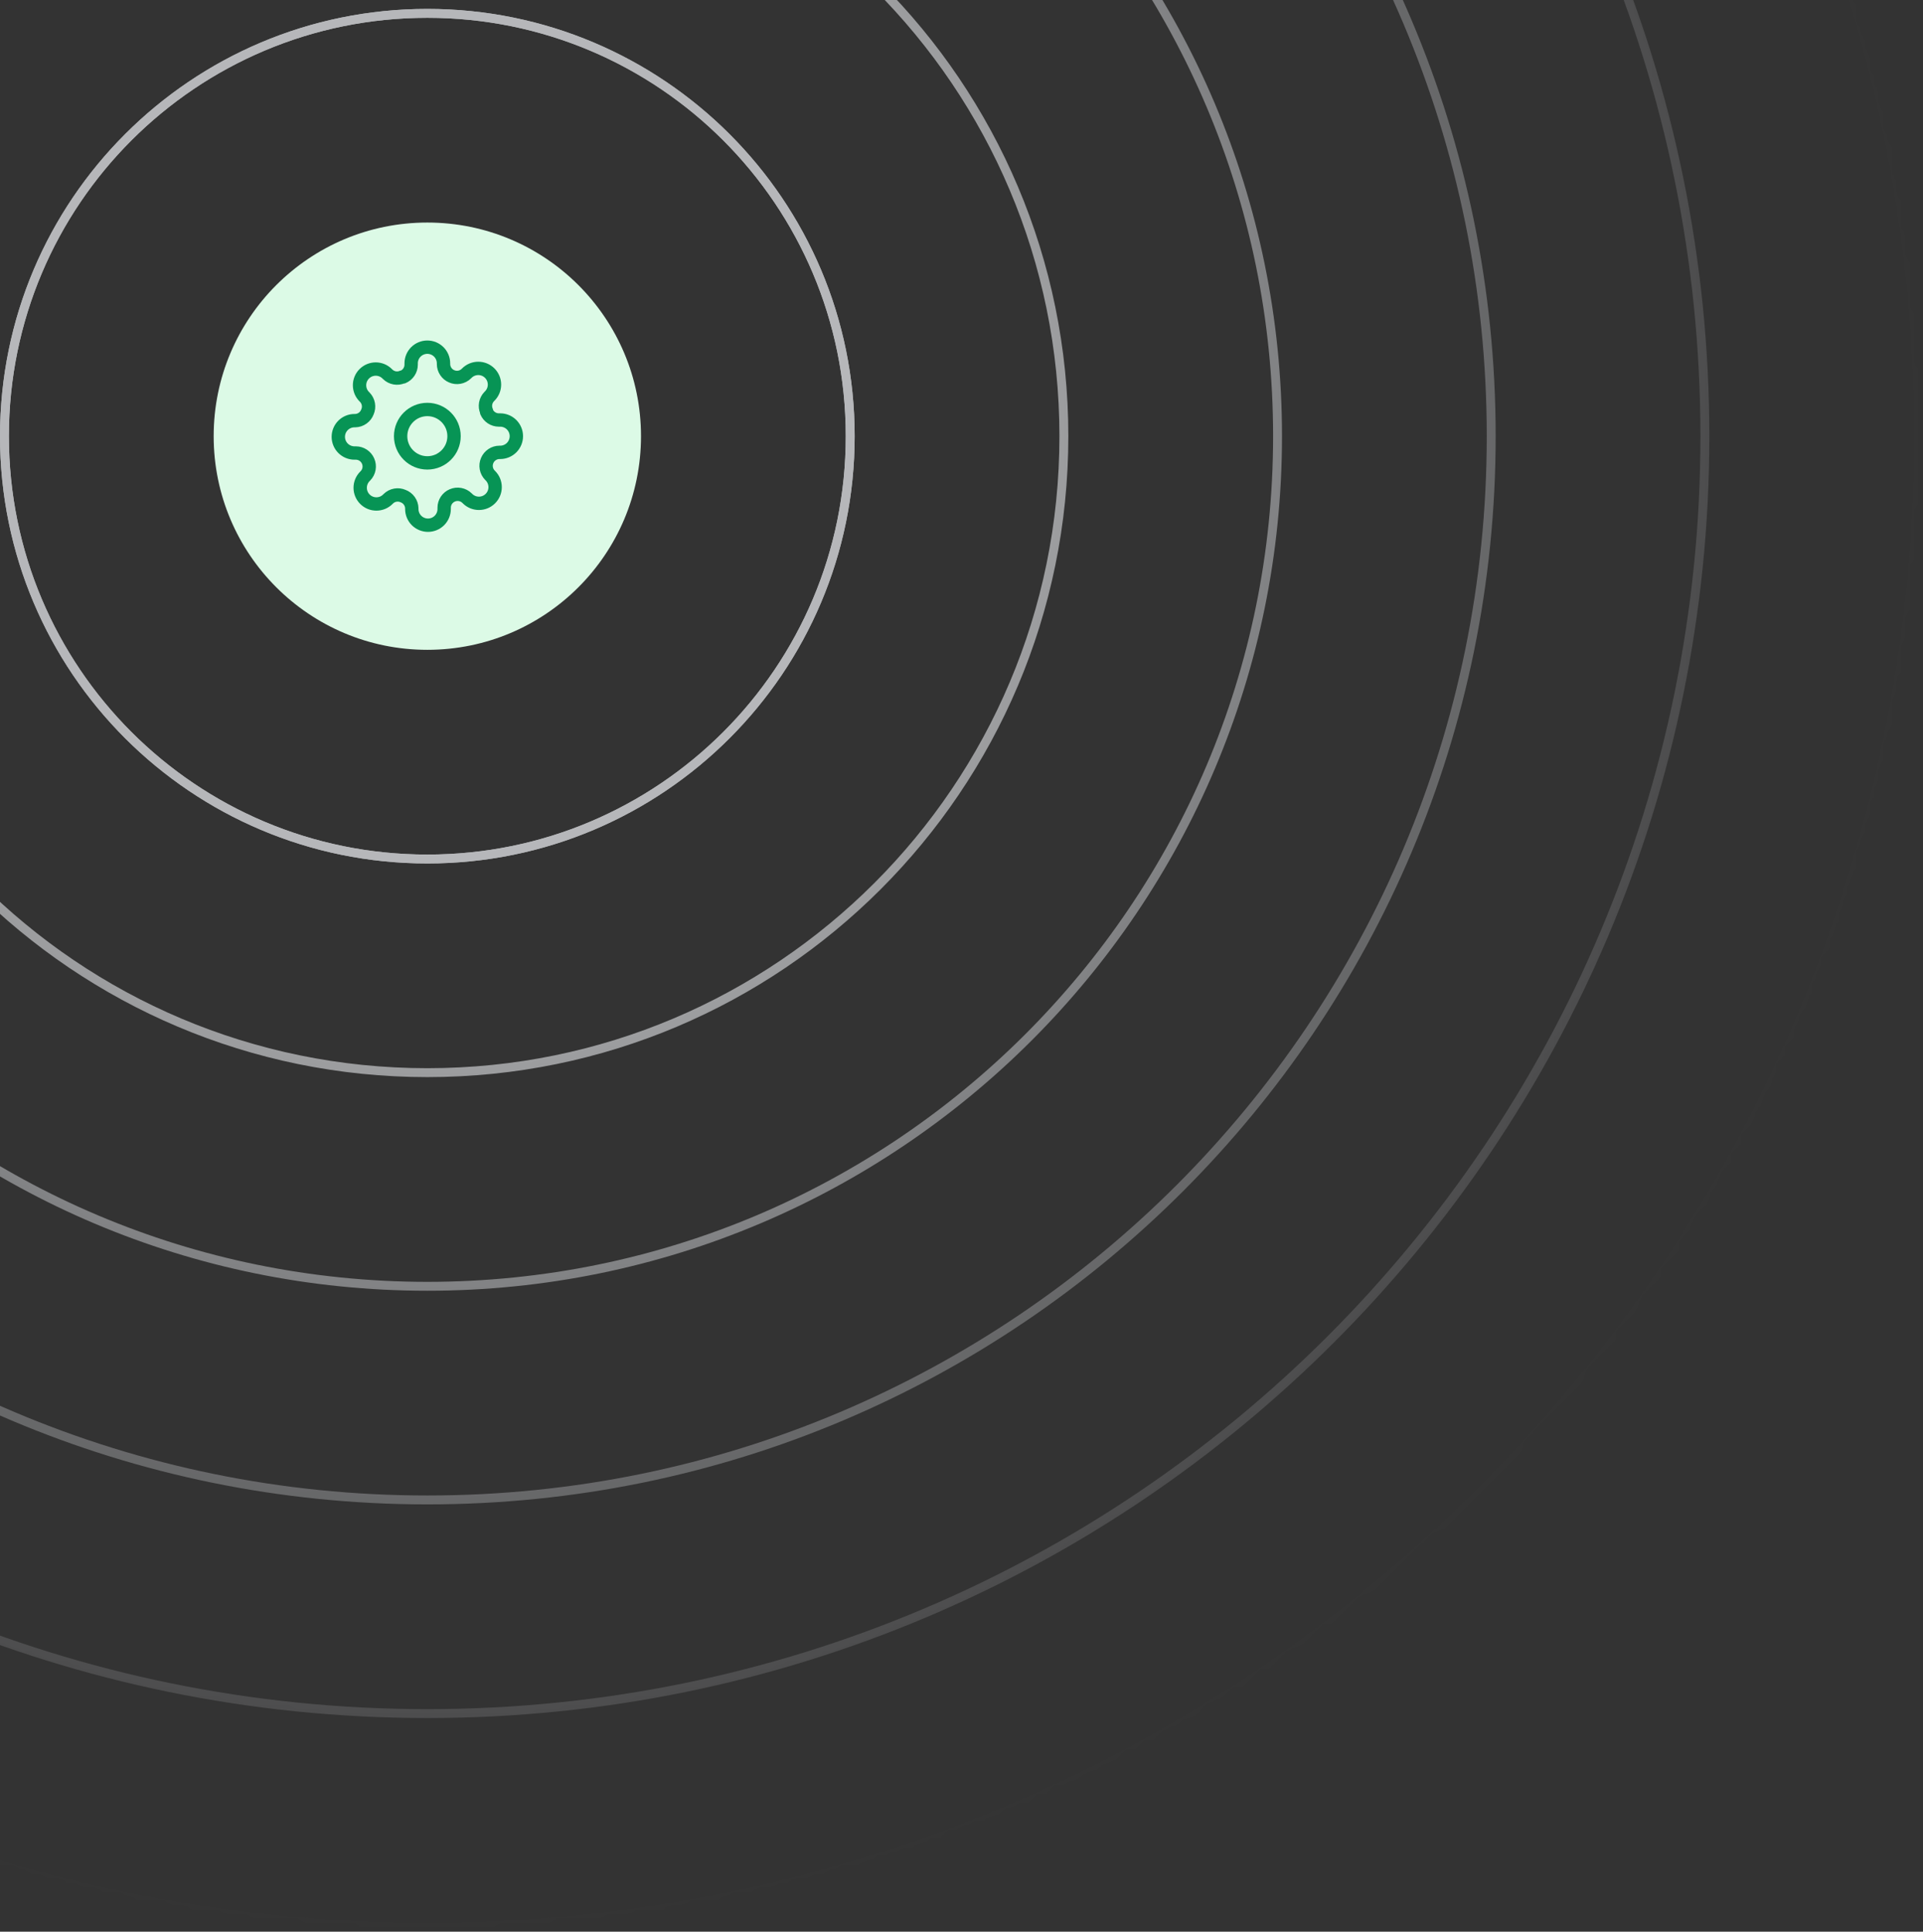 <svg width="216" height="217" viewBox="0 0 216 217" fill="none" xmlns="http://www.w3.org/2000/svg">
<rect x="0" y="0" width="216" height="217" fill="#333333" stroke="none"/>
<g clip-path="url(#clip0_1_6)">
<mask id="mask0_1_6" style="mask-type:alpha" maskUnits="userSpaceOnUse" x="-120" y="-119" width="336" height="336">
<path d="M216 -119H-120V217H216V-119Z" fill="url(#paint0_radial_1_6)"/>
</mask>
<g mask="url(#mask0_1_6)">
<path d="M48 96.5C74.234 96.5 95.5 75.234 95.5 49C95.5 22.767 74.234 1.5 48 1.5C21.767 1.5 0.5 22.767 0.5 49C0.5 75.234 21.767 96.5 48 96.5Z" stroke="#EAECF0"/>
<path d="M48 96.5C74.234 96.5 95.5 75.234 95.5 49C95.5 22.767 74.234 1.5 48 1.5C21.767 1.5 0.5 22.767 0.5 49C0.5 75.234 21.767 96.5 48 96.5Z" stroke="#EAECF0"/>
<path d="M48 120.5C87.488 120.5 119.5 88.488 119.5 49C119.5 9.512 87.488 -22.5 48 -22.5C8.512 -22.5 -23.5 9.512 -23.5 49C-23.5 88.488 8.512 120.5 48 120.5Z" stroke="#EAECF0"/>
<path d="M48 144.5C100.743 144.5 143.5 101.743 143.5 49C143.5 -3.743 100.743 -46.5 48 -46.5C-4.743 -46.5 -47.5 -3.743 -47.5 49C-47.5 101.743 -4.743 144.5 48 144.5Z" stroke="#EAECF0"/>
<path d="M48 168.5C113.998 168.5 167.5 114.998 167.5 49C167.5 -16.998 113.998 -70.5 48 -70.5C-17.998 -70.5 -71.5 -16.998 -71.5 49C-71.5 114.998 -17.998 168.5 48 168.5Z" stroke="#EAECF0"/>
<path d="M48 192.5C127.253 192.5 191.5 128.253 191.5 49C191.5 -30.253 127.253 -94.5 48 -94.5C-31.253 -94.5 -95.5 -30.253 -95.5 49C-95.5 128.253 -31.253 192.5 48 192.5Z" stroke="#EAECF0"/>
<path d="M48 216.5C140.508 216.5 215.5 141.508 215.5 49C215.5 -43.508 140.508 -118.5 48 -118.5C-44.508 -118.5 -119.5 -43.508 -119.5 49C-119.5 141.508 -44.508 216.5 48 216.5Z" stroke="#EAECF0"/>
</g>
<path d="M24 49C24 35.745 34.745 25 48 25C61.255 25 72 35.745 72 49C72 62.255 61.255 73 48 73C34.745 73 24 62.255 24 49Z" fill="#DCFAE6"/>
<path d="M48 52C49.657 52 51 50.657 51 49C51 47.343 49.657 46 48 46C46.343 46 45 47.343 45 49C45 50.657 46.343 52 48 52Z" stroke="#079455" stroke-width="1.5" stroke-linecap="round" stroke-linejoin="round"/>
<path d="M54.727 51.727C54.606 52.002 54.57 52.306 54.624 52.6C54.677 52.895 54.818 53.168 55.027 53.382L55.082 53.436C55.251 53.605 55.385 53.806 55.477 54.026C55.568 54.247 55.615 54.484 55.615 54.723C55.615 54.962 55.568 55.198 55.477 55.419C55.385 55.64 55.251 55.84 55.082 56.009C54.913 56.178 54.712 56.312 54.492 56.404C54.271 56.495 54.034 56.542 53.795 56.542C53.556 56.542 53.32 56.495 53.099 56.404C52.879 56.312 52.678 56.178 52.509 56.009L52.455 55.955C52.24 55.745 51.968 55.604 51.673 55.551C51.378 55.497 51.074 55.533 50.8 55.654C50.531 55.77 50.302 55.961 50.14 56.205C49.979 56.449 49.892 56.735 49.891 57.027V57.182C49.891 57.664 49.699 58.127 49.358 58.468C49.017 58.808 48.555 59 48.073 59C47.59 59 47.128 58.808 46.787 58.468C46.446 58.127 46.255 57.664 46.255 57.182V57.1C46.248 56.799 46.15 56.507 45.975 56.263C45.8 56.018 45.555 55.831 45.273 55.727C44.998 55.606 44.694 55.57 44.4 55.624C44.105 55.677 43.832 55.818 43.618 56.027L43.564 56.082C43.395 56.251 43.194 56.385 42.974 56.477C42.753 56.568 42.516 56.615 42.277 56.615C42.038 56.615 41.802 56.568 41.581 56.477C41.36 56.385 41.16 56.251 40.991 56.082C40.822 55.913 40.688 55.712 40.596 55.492C40.505 55.271 40.458 55.034 40.458 54.795C40.458 54.556 40.505 54.32 40.596 54.099C40.688 53.879 40.822 53.678 40.991 53.509L41.045 53.455C41.255 53.24 41.396 52.968 41.449 52.673C41.503 52.378 41.467 52.074 41.346 51.8C41.23 51.531 41.039 51.302 40.795 51.14C40.551 50.979 40.265 50.892 39.973 50.891H39.818C39.336 50.891 38.873 50.699 38.532 50.358C38.192 50.017 38 49.555 38 49.073C38 48.59 38.192 48.128 38.532 47.787C38.873 47.446 39.336 47.255 39.818 47.255H39.9C40.201 47.248 40.493 47.15 40.737 46.975C40.982 46.8 41.169 46.555 41.273 46.273C41.394 45.998 41.43 45.694 41.376 45.4C41.323 45.105 41.182 44.832 40.973 44.618L40.918 44.564C40.749 44.395 40.615 44.194 40.523 43.974C40.432 43.753 40.385 43.516 40.385 43.277C40.385 43.038 40.432 42.802 40.523 42.581C40.615 42.36 40.749 42.16 40.918 41.991C41.087 41.822 41.288 41.688 41.508 41.596C41.729 41.505 41.966 41.458 42.205 41.458C42.444 41.458 42.68 41.505 42.901 41.596C43.121 41.688 43.322 41.822 43.491 41.991L43.545 42.045C43.76 42.255 44.032 42.396 44.327 42.449C44.622 42.503 44.926 42.467 45.2 42.346H45.273C45.542 42.23 45.771 42.039 45.932 41.795C46.094 41.551 46.181 41.265 46.182 40.973V40.818C46.182 40.336 46.373 39.873 46.714 39.532C47.055 39.192 47.518 39 48 39C48.482 39 48.945 39.192 49.286 39.532C49.627 39.873 49.818 40.336 49.818 40.818V40.9C49.819 41.193 49.906 41.478 50.068 41.722C50.229 41.966 50.458 42.157 50.727 42.273C51.002 42.394 51.306 42.43 51.6 42.376C51.895 42.323 52.168 42.182 52.382 41.973L52.436 41.918C52.605 41.749 52.806 41.615 53.026 41.523C53.247 41.432 53.484 41.385 53.723 41.385C53.962 41.385 54.198 41.432 54.419 41.523C54.64 41.615 54.84 41.749 55.009 41.918C55.178 42.087 55.312 42.288 55.404 42.508C55.495 42.729 55.542 42.966 55.542 43.205C55.542 43.444 55.495 43.68 55.404 43.901C55.312 44.121 55.178 44.322 55.009 44.491L54.955 44.545C54.745 44.76 54.604 45.032 54.551 45.327C54.497 45.622 54.533 45.926 54.654 46.2V46.273C54.77 46.542 54.961 46.771 55.205 46.932C55.449 47.094 55.735 47.181 56.027 47.182H56.182C56.664 47.182 57.127 47.373 57.468 47.714C57.808 48.055 58 48.518 58 49C58 49.482 57.808 49.945 57.468 50.286C57.127 50.627 56.664 50.818 56.182 50.818H56.1C55.807 50.819 55.522 50.906 55.278 51.068C55.034 51.229 54.843 51.458 54.727 51.727Z" stroke="#079455" stroke-width="1.5" stroke-linecap="round" stroke-linejoin="round"/>
</g>
<defs>
<radialGradient id="paint0_radial_1_6" cx="0" cy="0" r="1" gradientUnits="userSpaceOnUse" gradientTransform="translate(48 49) rotate(90) scale(168)">
<stop/>
<stop offset="1" stop-opacity="0"/>
</radialGradient>
<clipPath id="clip0_1_6">
<rect width="216" height="217" fill="white"/>
</clipPath>
</defs>
</svg>

